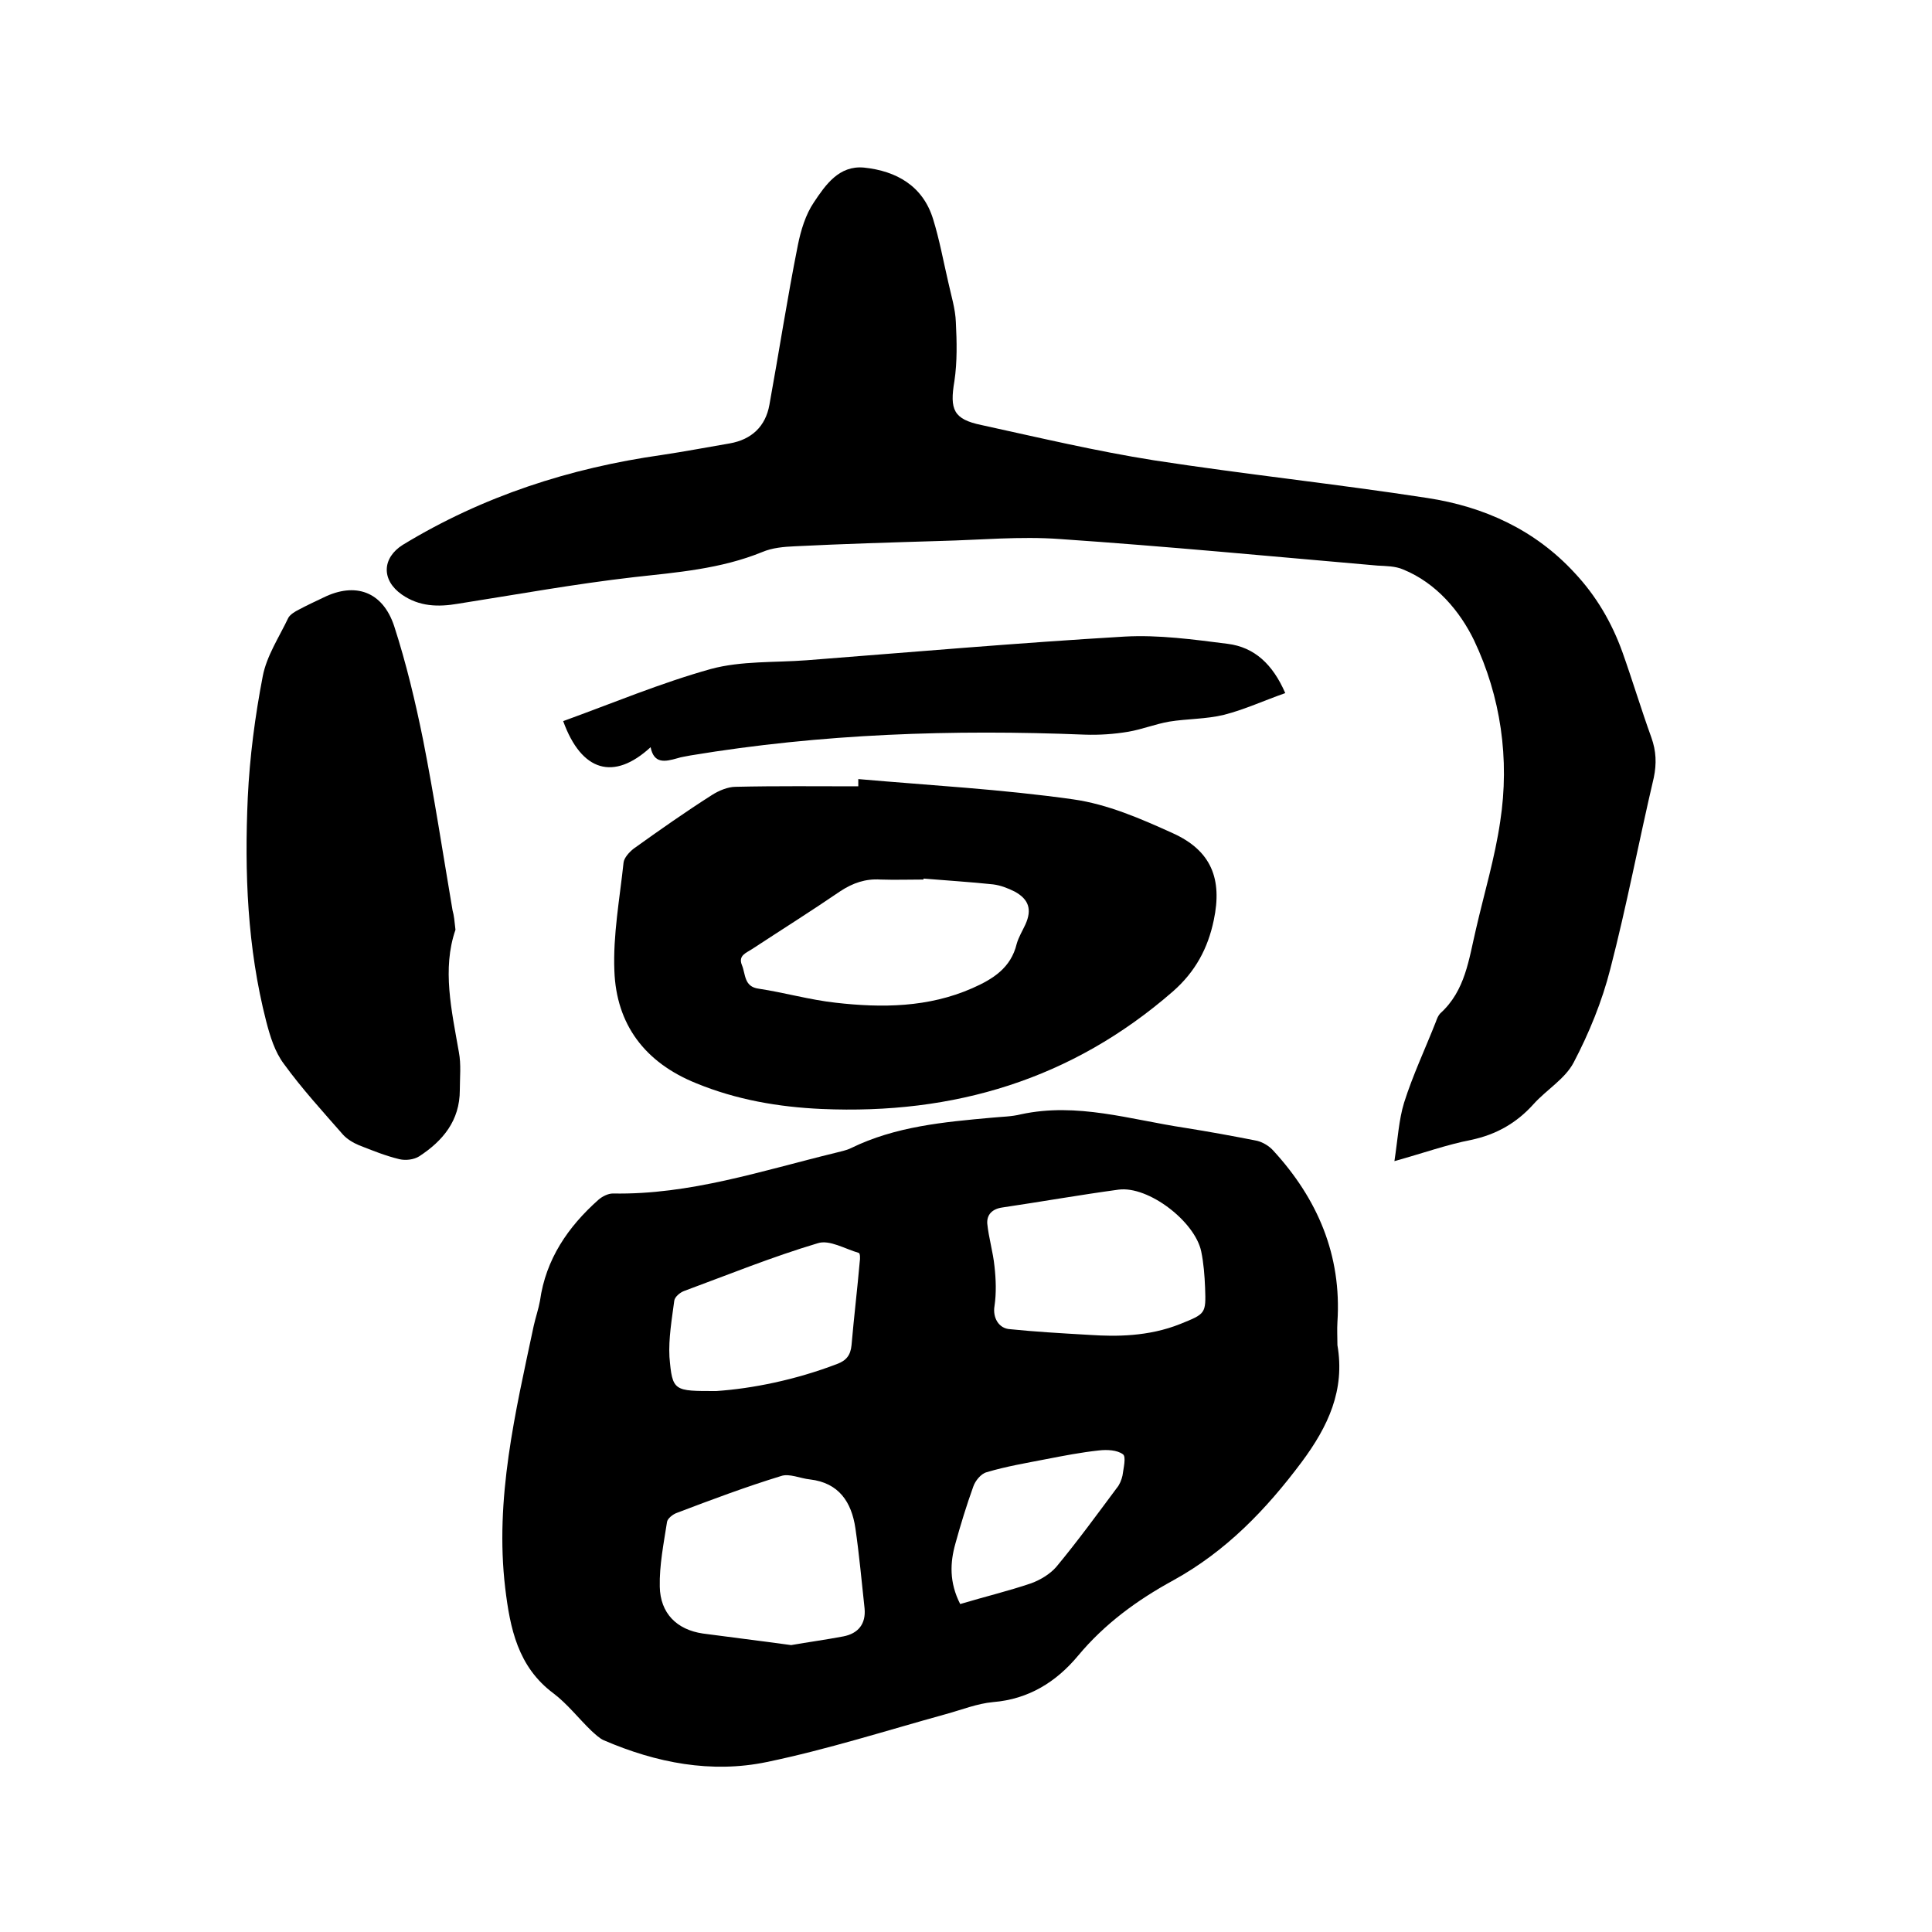 <svg enable-background="new 0 0 400 400" viewBox="0 0 400 400" xmlns="http://www.w3.org/2000/svg"><path d="m276.9 278.5c1.6 9.3-1.9 16.8-7.4 24.2-7.4 9.9-15.7 18.5-26.6 24.5-7.5 4.1-14.2 9-19.7 15.6-4.5 5.4-10.2 9-17.6 9.6-3.3.3-6.5 1.6-9.8 2.5-12.3 3.4-24.5 7.3-37 9.9-11.5 2.4-22.9.2-33.8-4.5-.9-.4-1.7-1.2-2.5-1.9-2.7-2.6-5-5.6-7.9-7.8-7.4-5.5-9-13.5-10-21.8-2.2-18.5 2.1-36.4 5.9-54.3.4-1.8 1-3.5 1.3-5.2 1.2-8.6 5.8-15.3 12.1-20.9.8-.7 2-1.3 3-1.3 15.9.3 30.8-4.7 46-8.4 1.1-.3 2.3-.5 3.3-1 9.2-4.5 19.2-5.4 29.2-6.3 2-.2 4-.2 6-.7 11.6-2.5 22.6 1.1 33.9 2.8 5 .8 10 1.7 15 2.7 1.2.3 2.5 1.1 3.3 2 9.2 10 14.2 21.7 13.3 35.5-.1 1.6 0 3.2 0 4.8zm-113.1 62.1c3.4-.6 7.1-1.1 10.8-1.8 3.1-.6 4.7-2.6 4.4-5.8-.6-5.5-1.1-11.1-1.9-16.6-.8-5.4-3.4-9.4-9.4-10.1-2-.2-4.3-1.3-6-.7-7.2 2.2-14.4 4.9-21.5 7.6-.9.3-2 1.2-2.1 1.9-.7 4.5-1.6 9-1.5 13.4.1 5.5 3.5 8.9 8.9 9.7 5.9.8 11.8 1.5 18.3 2.4zm62.2-64.2c4.8.3 11.7.4 18.4-2.3 5.2-2.1 5.3-2.1 5.1-7.5-.1-2.5-.3-5.1-.8-7.5-1.3-6.2-10.9-13.6-17.1-12.8-8.1 1.1-16 2.5-24.1 3.7-2.1.3-3.2 1.5-3.1 3.3.3 3 1.2 5.9 1.5 8.9.3 2.7.4 5.5 0 8.2-.4 2.3.8 4.7 3.3 4.8 4.9.5 9.8.8 16.8 1.2zm-77.7 11.6c7.4-.5 16.4-2.3 25-5.6 1.9-.7 2.8-1.8 3-3.9.5-5.8 1.2-11.6 1.7-17.3.1-.6.1-1.7-.2-1.8-2.8-.8-6.1-2.8-8.5-2-9.4 2.8-18.5 6.5-27.7 9.9-.8.3-1.9 1.2-2 2-.5 3.8-1.2 7.8-1 11.6.6 7.2.9 7.1 9.7 7.1zm50.5 44.1c5-1.5 10-2.7 14.7-4.3 1.9-.7 3.9-1.9 5.2-3.4 4.4-5.3 8.4-10.8 12.5-16.3.6-.7 1-1.7 1.2-2.6.2-1.5.8-3.9.1-4.4-1.2-.9-3.3-1-5-.8-3.7.4-7.3 1.1-10.9 1.8-4.1.8-8.3 1.5-12.3 2.7-1.2.3-2.4 1.8-2.8 3-1.4 3.9-2.6 7.8-3.7 11.8-1.1 3.9-1.3 8 1 12.5z"/><path d="m288.7 240.4c.7-4.6.9-8.5 2-12.1 1.8-5.7 4.4-11.2 6.6-16.8.2-.6.5-1.3.9-1.7 5.2-4.7 5.9-11.2 7.4-17.5 1.7-7.4 3.9-14.7 5-22.2 2-13 .1-25.9-5.4-37.5-2.9-6-7.8-11.9-14.7-14.7-1.6-.7-3.5-.7-5.3-.8-21.9-1.9-43.8-4-65.8-5.5-8.2-.6-16.5.2-24.7.4-10 .3-20.1.6-30.1 1.1-2.3.1-4.7.3-6.8 1.2-8.6 3.5-17.6 4.2-26.6 5.2-12.2 1.4-24.3 3.6-36.4 5.5-4.1.7-8 .6-11.6-1.9-4.3-3-4.1-7.6.2-10.3 16.6-10.1 34.6-15.9 53.6-18.6 4.7-.7 9.4-1.6 14.1-2.4 4.5-.8 7.4-3.5 8.2-8 2-11 3.7-22.1 5.9-33.1.6-3 1.6-6.3 3.3-8.8 2.4-3.6 5.2-7.7 10.4-7.2 6.7.7 12.2 3.8 14.3 10.7 1.3 4.2 2.1 8.6 3.1 12.9.6 2.8 1.5 5.6 1.6 8.4.2 4 .3 8.2-.3 12.2-1 5.9-.2 7.9 5.6 9.1 11.9 2.6 23.7 5.4 35.7 7.3 18.8 2.9 37.8 4.9 56.6 7.8 11.8 1.8 22.3 6.6 30.5 15.5 4.5 4.8 7.7 10.3 9.9 16.4 2.1 5.9 3.9 11.9 6 17.7 1 2.8 1.1 5.4.5 8.3-3.1 13.2-5.6 26.5-9 39.6-1.7 6.7-4.4 13.3-7.6 19.4-1.8 3.4-5.6 5.6-8.3 8.6-3.5 3.9-7.7 6.3-12.9 7.4-5.1 1-9.8 2.7-15.9 4.4z"/><path d="m177.7 161.3c14.8 1.3 29.7 2.1 44.5 4.2 7.1 1 14 4 20.6 7 8 3.6 10.3 9.5 8.5 18-1.2 5.8-3.8 10.7-8.5 14.8-20.9 18.2-45.3 25.5-72.7 24.3-8.9-.4-17.6-1.9-25.9-5.3-10.7-4.3-16.6-12.2-17-23.3-.3-7.4 1.1-14.9 1.9-22.4.1-1 1.2-2.2 2.1-2.9 5.3-3.8 10.7-7.6 16.2-11.1 1.4-.9 3.3-1.7 4.9-1.7 8.5-.2 16.9-.1 25.4-.1 0-.5 0-1 0-1.5zm13.5 20.6v.2c-3 0-5.9.1-8.9 0-3.1-.2-5.7.7-8.3 2.4-6 4.1-12.2 8-18.3 12-1.2.8-2.9 1.3-2.1 3.3.8 1.9.4 4.5 3.5 4.9 5.3.8 10.5 2.3 15.9 2.9 9.6 1.1 19.2 1 28.3-3 4.3-1.9 8-4.2 9.2-9.2.4-1.4 1.2-2.7 1.8-4 1.4-3.1.7-5.2-2.2-6.8-1.4-.7-2.9-1.3-4.5-1.5-4.7-.5-9.6-.8-14.4-1.2z"/><path d="m94.3 192.5c-2.8 8.1-.8 16.7.7 25.3.5 2.6.2 5.3.2 7.9 0 6.3-3.5 10.5-8.4 13.7-1.1.7-2.8.9-4.1.6-2.9-.7-5.6-1.8-8.4-2.9-1.2-.5-2.5-1.3-3.3-2.2-4.2-4.8-8.5-9.5-12.2-14.6-1.9-2.5-2.9-5.8-3.7-8.9-3.9-15.2-4.5-30.8-3.8-46.3.4-8.4 1.5-16.8 3.1-25.1.8-4.2 3.4-8.1 5.3-12.1.4-.7 1.4-1.3 2.2-1.7 1.7-.9 3.4-1.7 5.1-2.5 6.5-3.2 12.2-1.3 14.6 5.9 2.5 7.7 4.4 15.7 6 23.6 2.3 11.7 4.1 23.5 6.1 35.3.3 1 .4 2.2.6 4z"/><path d="m116.6 149.3c10.2-3.7 20.2-7.9 30.6-10.8 6.3-1.7 13.2-1.3 19.8-1.8 21.9-1.7 43.8-3.6 65.8-4.9 7.1-.4 14.3.6 21.4 1.5 5.5.7 9.3 4.2 11.9 10.2-4.3 1.5-8.4 3.4-12.7 4.5-3.7.9-7.6.8-11.3 1.4-2.9.5-5.6 1.6-8.5 2.1-3 .5-6 .7-9 .6-27.3-1.1-54.5-.2-81.6 4.3-.9.2-1.9.3-2.8.6-2.5.7-4.8 1.2-5.5-2.3-7.6 7-14.3 5.1-18.1-5.4z"/></svg>